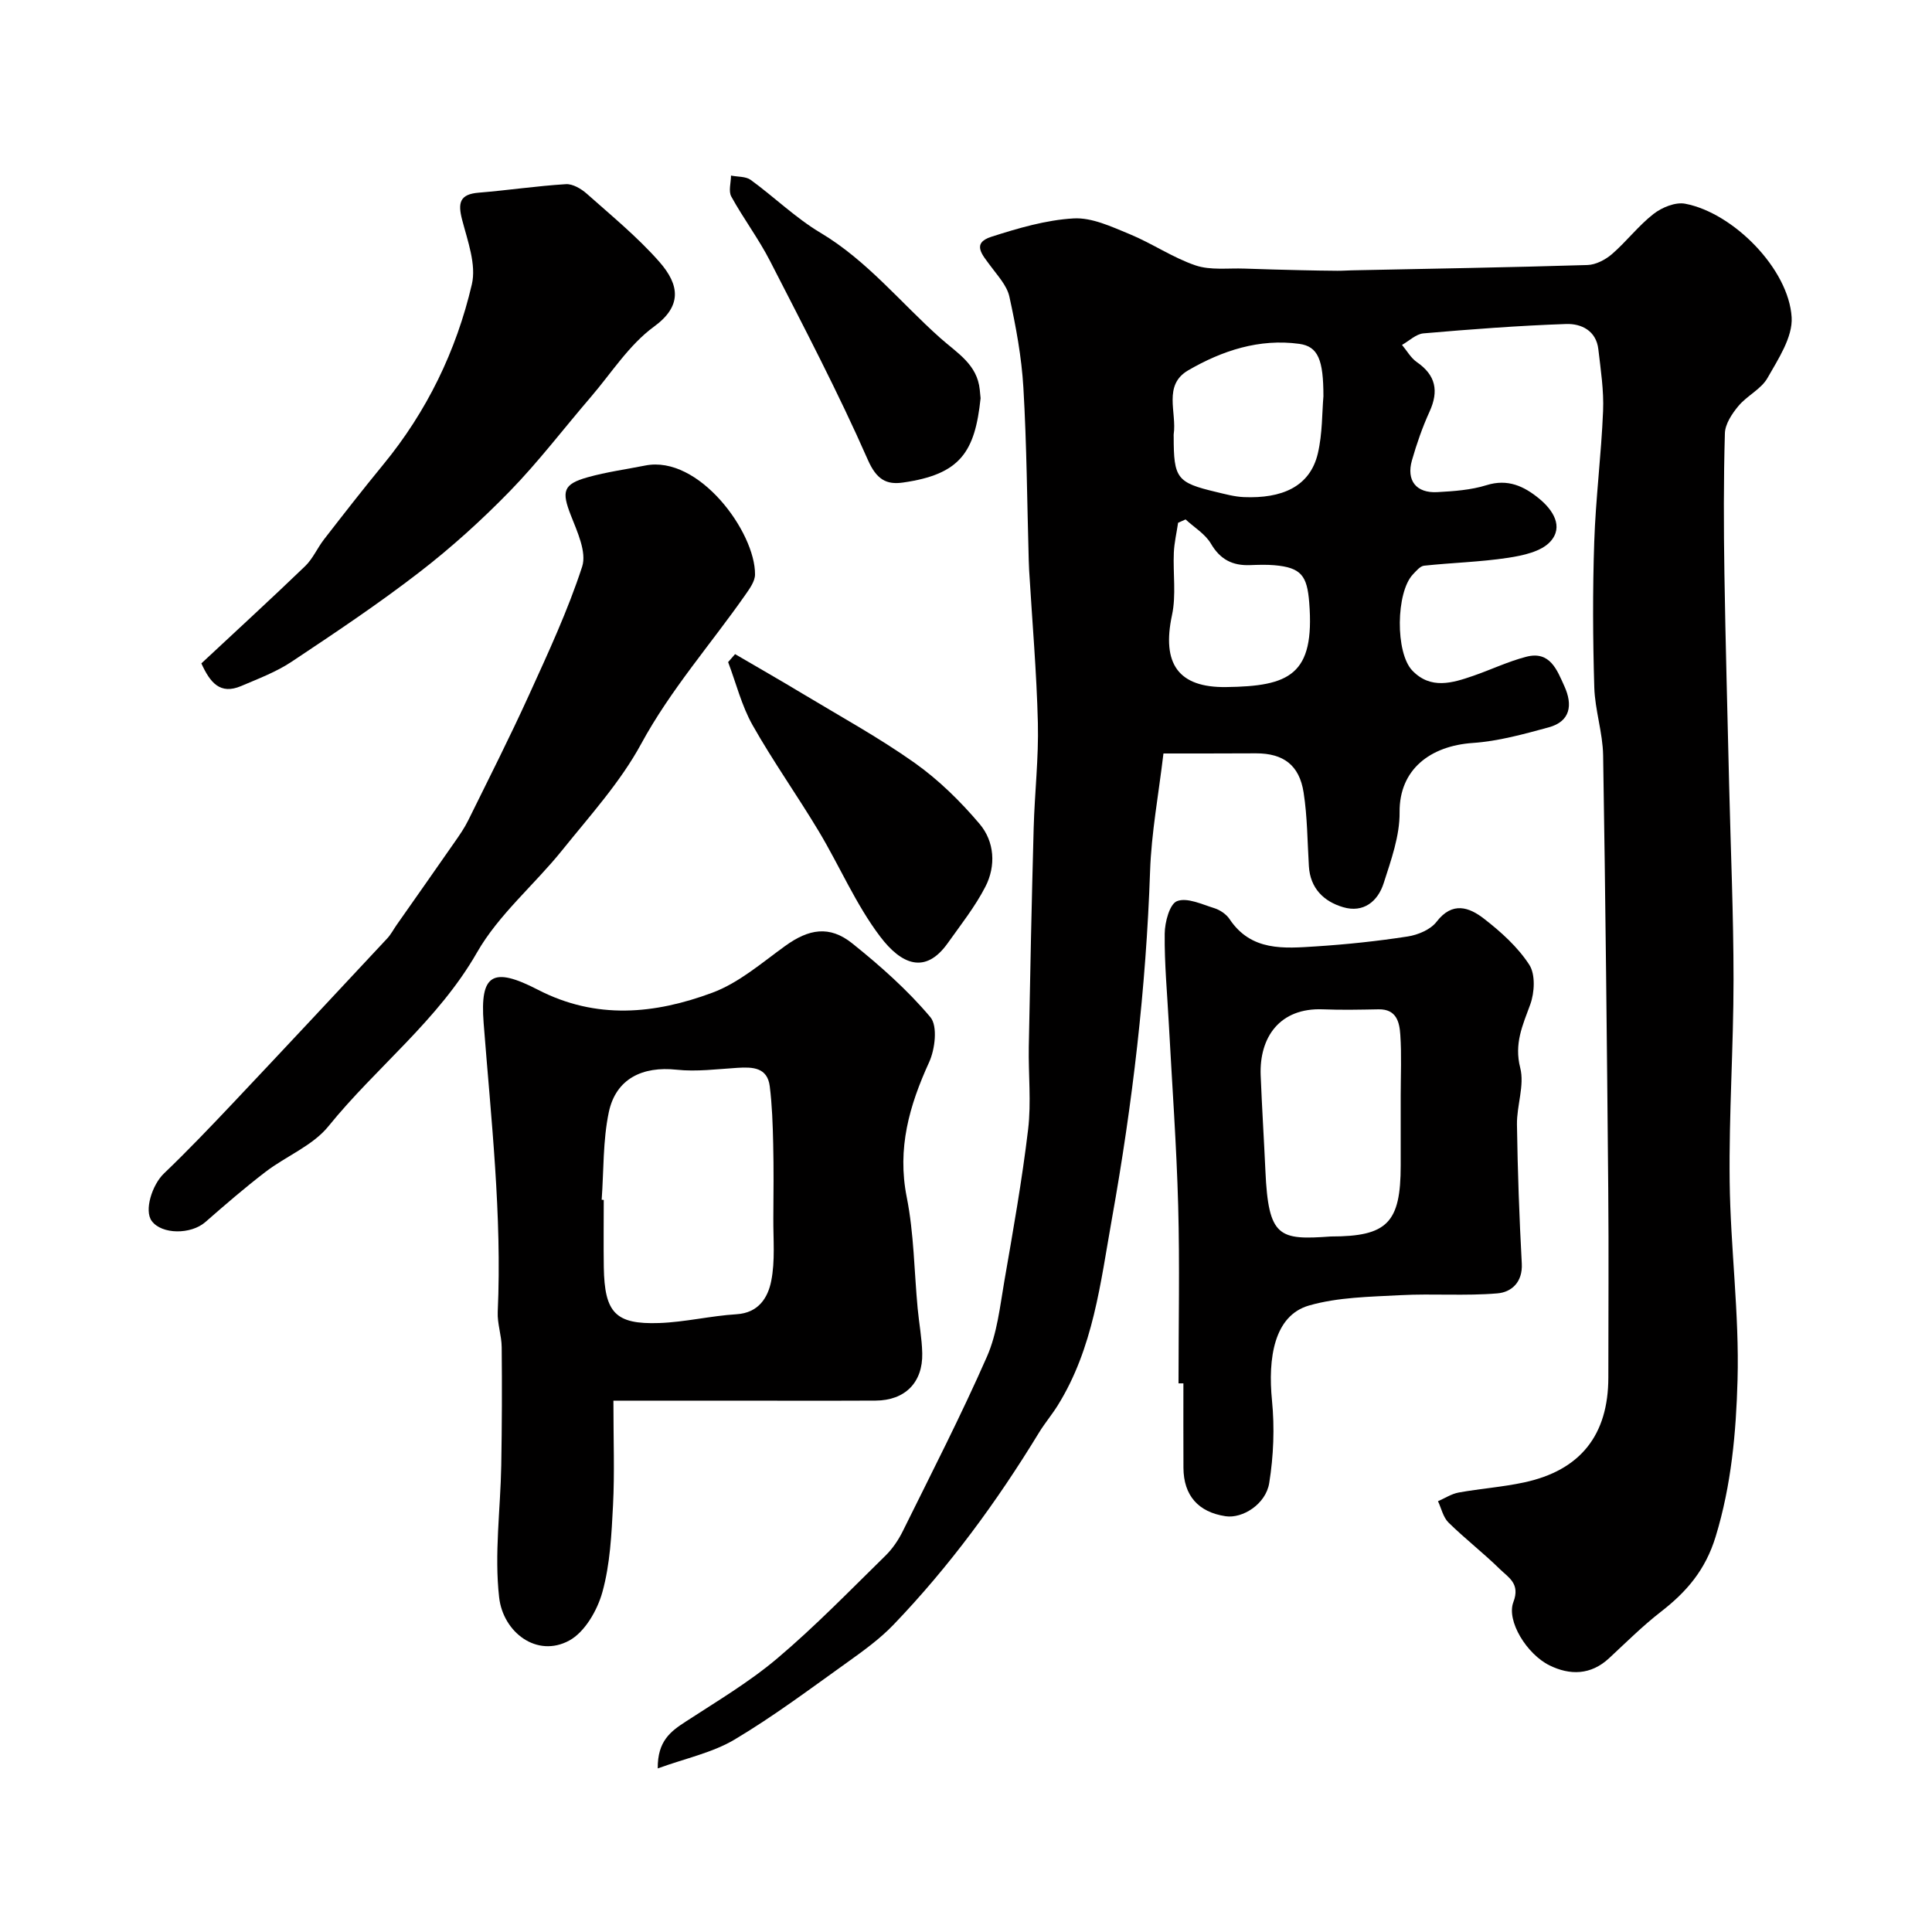 <svg enable-background="new 0 0 400 400" viewBox="0 0 400 400" xmlns="http://www.w3.org/2000/svg"><g fill="#010000"><path d="m240.88 156c-1 8.46-2.5 16.41-2.77 24.4-.83 24.18-3.63 48.07-7.89 71.88-2.39 13.38-3.86 26.85-11.23 38.7-1.21 1.94-2.7 3.7-3.89 5.65-8.7 14.27-18.53 27.69-30.11 39.75-2.81 2.93-6.19 5.37-9.51 7.75-7.71 5.5-15.3 11.21-23.42 16.04-4.58 2.72-10.1 3.86-15.88 5.96-.06-5.68 2.69-7.68 5.79-9.69 6.44-4.2 13.13-8.16 18.97-13.1 7.84-6.63 15.02-14.04 22.37-21.24 1.49-1.46 2.73-3.3 3.65-5.18 5.91-11.96 12.02-23.85 17.38-36.05 2.11-4.81 2.69-10.36 3.6-15.64 1.81-10.44 3.67-20.88 4.92-31.4.67-5.62.04-11.38.14-17.08.28-15.1.6-30.2 1.01-45.3.2-7.27 1.05-14.55.87-21.8-.26-10.55-1.18-21.08-1.81-31.61-.04-.66-.06-1.33-.08-2-.34-11.93-.41-23.88-1.11-35.8-.37-6.32-1.54-12.63-2.9-18.83-.51-2.32-2.47-4.38-3.96-6.42-1.57-2.16-3.96-4.63.23-5.97 5.53-1.77 11.28-3.47 17.02-3.8 3.8-.22 7.88 1.72 11.6 3.25 4.66 1.92 8.92 4.87 13.66 6.48 3.1 1.05 6.74.53 10.14.66 3.88.14 7.75.24 11.63.33 2.52.06 5.05.1 7.57.12 1 .01 1.99-.07 2.99-.09 16.27-.34 32.54-.6 48.8-1.1 1.73-.05 3.72-1.09 5.08-2.26 3.01-2.61 5.48-5.88 8.61-8.32 1.73-1.35 4.54-2.5 6.55-2.11 9.97 1.89 21.45 13.52 22.04 23.52.24 4.1-2.77 8.63-5 12.56-1.32 2.32-4.24 3.66-6.02 5.8-1.33 1.59-2.75 3.73-2.8 5.66-.28 9.66-.25 19.33-.1 28.99.23 14.6.64 29.2.98 43.8.32 13.43.91 26.87.91 40.3 0 13.93-.97 27.87-.8 41.8.16 13.71 2.01 27.43 1.63 41.1-.3 10.84-1.27 21.76-4.54 32.45-2.12 6.93-6.03 11.43-11.37 15.57-3.77 2.93-7.18 6.33-10.69 9.59-3.78 3.51-8.1 3.56-12.33 1.48-4.69-2.31-8.97-9.21-7.48-13.11 1.47-3.83-1.03-5.08-2.8-6.82-3.41-3.35-7.22-6.29-10.63-9.64-1.11-1.09-1.48-2.93-2.18-4.42 1.43-.62 2.8-1.53 4.29-1.8 4.49-.81 9.07-1.13 13.53-2.09 11.68-2.5 17.45-9.82 17.45-21.74 0-13 .1-26-.02-39-.27-29.93-.57-59.87-1.06-89.8-.08-4.7-1.69-9.37-1.83-14.07-.3-10.03-.35-20.08-.01-30.1.3-9.05 1.46-18.06 1.83-27.11.18-4.24-.49-8.54-.98-12.79-.44-3.85-3.53-5.33-6.65-5.23-9.86.34-19.72 1.09-29.55 1.94-1.54.13-2.97 1.56-4.45 2.39 1.01 1.2 1.82 2.69 3.06 3.55 3.94 2.72 4.59 5.99 2.64 10.27-1.48 3.24-2.66 6.65-3.64 10.07-1.2 4.2.89 6.83 5.25 6.59 3.42-.19 6.95-.43 10.19-1.44 4.41-1.38 7.78.23 10.88 2.77 2.84 2.32 5.15 5.81 2.33 8.91-1.9 2.09-5.69 2.89-8.77 3.36-5.74.87-11.58 1.01-17.37 1.63-.82.09-1.62 1.08-2.3 1.79-3.53 3.7-3.69 16.24-.12 19.94 3.8 3.94 8.27 2.57 12.61 1.07 3.67-1.27 7.21-2.97 10.95-3.94 4.95-1.3 6.39 2.75 7.92 6.12 1.72 3.8 1.29 7.25-3.26 8.49-5.15 1.4-10.42 2.87-15.7 3.23-8.82.6-15.25 5.48-15.17 14.35.05 4.89-1.76 9.89-3.29 14.67-1.21 3.8-4.2 6.23-8.41 4.98-4-1.18-6.81-3.91-7.08-8.49-.31-5.09-.31-10.23-1.09-15.24-.88-5.7-4.2-8.12-9.84-8.12-6.14.03-12.29.03-19.18.03zm33.12-73.95c0-7.52-1.08-10.32-5-10.86-8.27-1.13-15.97 1.4-22.99 5.48-5.28 3.07-2.33 8.73-3.01 13.24-.02.16 0 .33 0 .5 0 8.63.65 9.51 8.76 11.44 1.9.45 3.83.99 5.76 1.07 7.81.32 13.69-2.08 15.33-9.06.96-4.11.86-8.49 1.15-11.81zm-28.54 25.49c-.52.23-1.03.47-1.55.7-.3 2.06-.79 4.11-.88 6.17-.19 4.32.51 8.79-.38 12.94-2.15 10.07 1.3 15.03 11.2 14.9 13.09-.17 18.4-2.47 17.21-17.51-.44-5.51-1.62-7.24-7.24-7.72-1.65-.14-3.33-.08-5-.02-3.6.14-6.18-1.13-8.11-4.44-1.17-2-3.46-3.36-5.25-5.02z"/><path d="m127 290c0 8.31.26 14.99-.08 21.63-.31 6.04-.6 12.22-2.2 17.99-1.04 3.77-3.64 8.29-6.87 10.04-6.69 3.63-13.69-1.7-14.51-8.95-1.02-8.98.28-18.22.44-27.34.14-8.15.17-16.3.09-24.45-.02-2.44-.93-4.88-.82-7.3.9-20.05-1.38-39.91-2.92-59.84-.78-10.11 1.88-11.7 11.23-6.87 12.11 6.26 24.22 5.04 36.12.62 5.48-2.03 10.23-6.18 15.08-9.68 4.88-3.53 9.18-4.3 13.88-.54 5.79 4.64 11.44 9.64 16.19 15.29 1.53 1.82.97 6.63-.27 9.33-4.1 8.98-6.64 17.83-4.63 27.93 1.5 7.52 1.54 15.34 2.26 23.02.29 3.1.88 6.18.95 9.29.14 6.06-3.57 9.78-9.65 9.81-10.66.05-21.31.01-31.97.01-7.22.01-14.46.01-22.32.01zm-2.43-41.6c.14.01.29.02.43.03 0 4.65-.06 9.31.01 13.96.16 9.39 2.39 11.84 11.46 11.53 5.36-.19 10.66-1.49 16.02-1.82 4.58-.28 6.5-3.46 7.18-6.87.84-4.19.41-8.65.44-12.99.04-5.14.09-10.29-.03-15.43-.09-3.97-.22-7.97-.71-11.9-.49-3.92-3.51-4.02-6.65-3.83-4.22.26-8.5.84-12.65.39-7.05-.76-12.55 1.87-14.02 8.78-1.24 5.89-1.04 12.08-1.48 18.15z"/><path d="m244 286.41c0-12.26.26-24.52-.07-36.77-.34-12.53-1.26-25.04-1.93-37.56-.33-6.26-.93-12.53-.86-18.78.02-2.37 1.02-6.14 2.55-6.73 2.1-.81 5.17.67 7.73 1.46 1.18.37 2.46 1.24 3.14 2.25 4.48 6.73 11.3 6.08 17.9 5.66 6.35-.41 12.7-1.08 18.98-2.05 2.14-.33 4.73-1.42 5.98-3.04 3.28-4.28 6.77-3.02 9.84-.63 3.51 2.72 6.98 5.85 9.36 9.52 1.3 2 1.1 5.76.2 8.23-1.58 4.32-3.36 8.1-2.07 13.13.92 3.61-.74 7.8-.68 11.73.14 9.59.48 19.19 1 28.77.21 3.89-2.16 5.94-5.05 6.18-6.64.56-13.37.02-20.04.37-6.36.34-12.93.41-18.96 2.14-7.26 2.09-8.53 10.93-7.67 19.65.56 5.64.33 11.49-.57 17.09-.7 4.42-5.56 7.41-9.03 6.89-5.67-.85-8.7-4.3-8.73-10.03-.03-5.83-.01-11.65-.01-17.48-.34 0-.68 0-1.01 0zm31.53-30.41c11.69 0 14.47-2.82 14.47-14.72 0-4.83 0-9.65 0-14.48 0-4.18.2-8.38-.08-12.54-.17-2.6-.77-5.35-4.48-5.29-3.85.07-7.7.16-11.54 0-8.96-.36-13.2 5.8-12.89 13.68.26 6.59.68 13.18.98 19.78.62 13.81 2.83 14.34 13.54 13.57z"/><path d="m133.6 96.38c11.11-2.2 22.8 13.81 22.72 22.57-.01 1.41-1.11 2.92-1.99 4.18-7.19 10.28-15.5 19.68-21.58 30.87-4.32 7.96-10.62 14.89-16.35 22.02-5.77 7.18-13.16 13.33-17.65 21.19-8.05 14.06-20.83 23.71-30.75 35.97-3.25 4.02-8.75 6.17-13.01 9.43-4.3 3.29-8.4 6.84-12.48 10.41-2.98 2.6-9.01 2.59-11.09-.22-1.62-2.18.08-7.51 2.53-9.85 4.93-4.72 9.65-9.67 14.34-14.63 10.67-11.3 21.27-22.66 31.87-34.02.77-.82 1.3-1.86 1.95-2.79 4.01-5.72 8.03-11.42 12.01-17.15 1.02-1.46 2.05-2.94 2.83-4.53 4.25-8.62 8.6-17.2 12.58-25.95 3.97-8.73 8.04-17.48 11-26.57.97-3-1.02-7.24-2.35-10.64-1.92-4.93-1.63-6.43 3.5-7.86 3.89-1.09 7.94-1.64 11.92-2.43z"/><path d="m41.69 137.35c7.24-6.76 14.45-13.36 21.49-20.14 1.61-1.55 2.53-3.78 3.93-5.57 4.02-5.18 8.05-10.36 12.21-15.42 9.06-11.01 15.16-23.6 18.37-37.34.96-4.09-.87-8.99-2.01-13.37-.91-3.5-.53-5.3 3.44-5.62 6.02-.49 12.01-1.39 18.04-1.76 1.41-.09 3.17.95 4.32 1.97 5.12 4.55 10.47 8.94 14.99 14.06 4.33 4.9 4.7 9.26-1.06 13.46-5.18 3.78-8.85 9.65-13.14 14.64-5.57 6.48-10.76 13.32-16.71 19.43-5.85 6.01-12.13 11.69-18.77 16.81-8.51 6.57-17.48 12.56-26.44 18.52-3.19 2.12-6.88 3.5-10.43 5.02-4.37 1.85-6.42-.73-8.23-4.69z"/><path d="m152.19 135.43c4.65 2.72 9.33 5.39 13.94 8.17 7.79 4.69 15.79 9.08 23.2 14.32 5 3.54 9.52 7.98 13.49 12.67 3.08 3.64 3.42 8.66 1.2 12.98-2.14 4.16-5.11 7.91-7.84 11.75-4.64 6.49-9.59 4.34-13.95-1.41-5.05-6.66-8.39-14.6-12.73-21.83-4.44-7.4-9.46-14.46-13.7-21.97-2.26-4.02-3.4-8.67-5.05-13.03.48-.56.96-1.11 1.44-1.65z"/><path d="m203.02 82.45c-1.17 11.11-4.15 15.77-16.1 17.46-3.39.48-5.44-.62-7.23-4.68-6.16-14-13.29-27.59-20.27-41.21-2.36-4.6-5.52-8.79-8.01-13.32-.62-1.12-.07-2.88-.06-4.35 1.37.28 3.04.15 4.07.89 4.89 3.56 9.3 7.88 14.46 10.96 9.67 5.77 16.59 14.48 24.8 21.79 3.5 3.12 7.64 5.44 8.17 10.7.07.66.13 1.32.17 1.76z"/></g></svg>